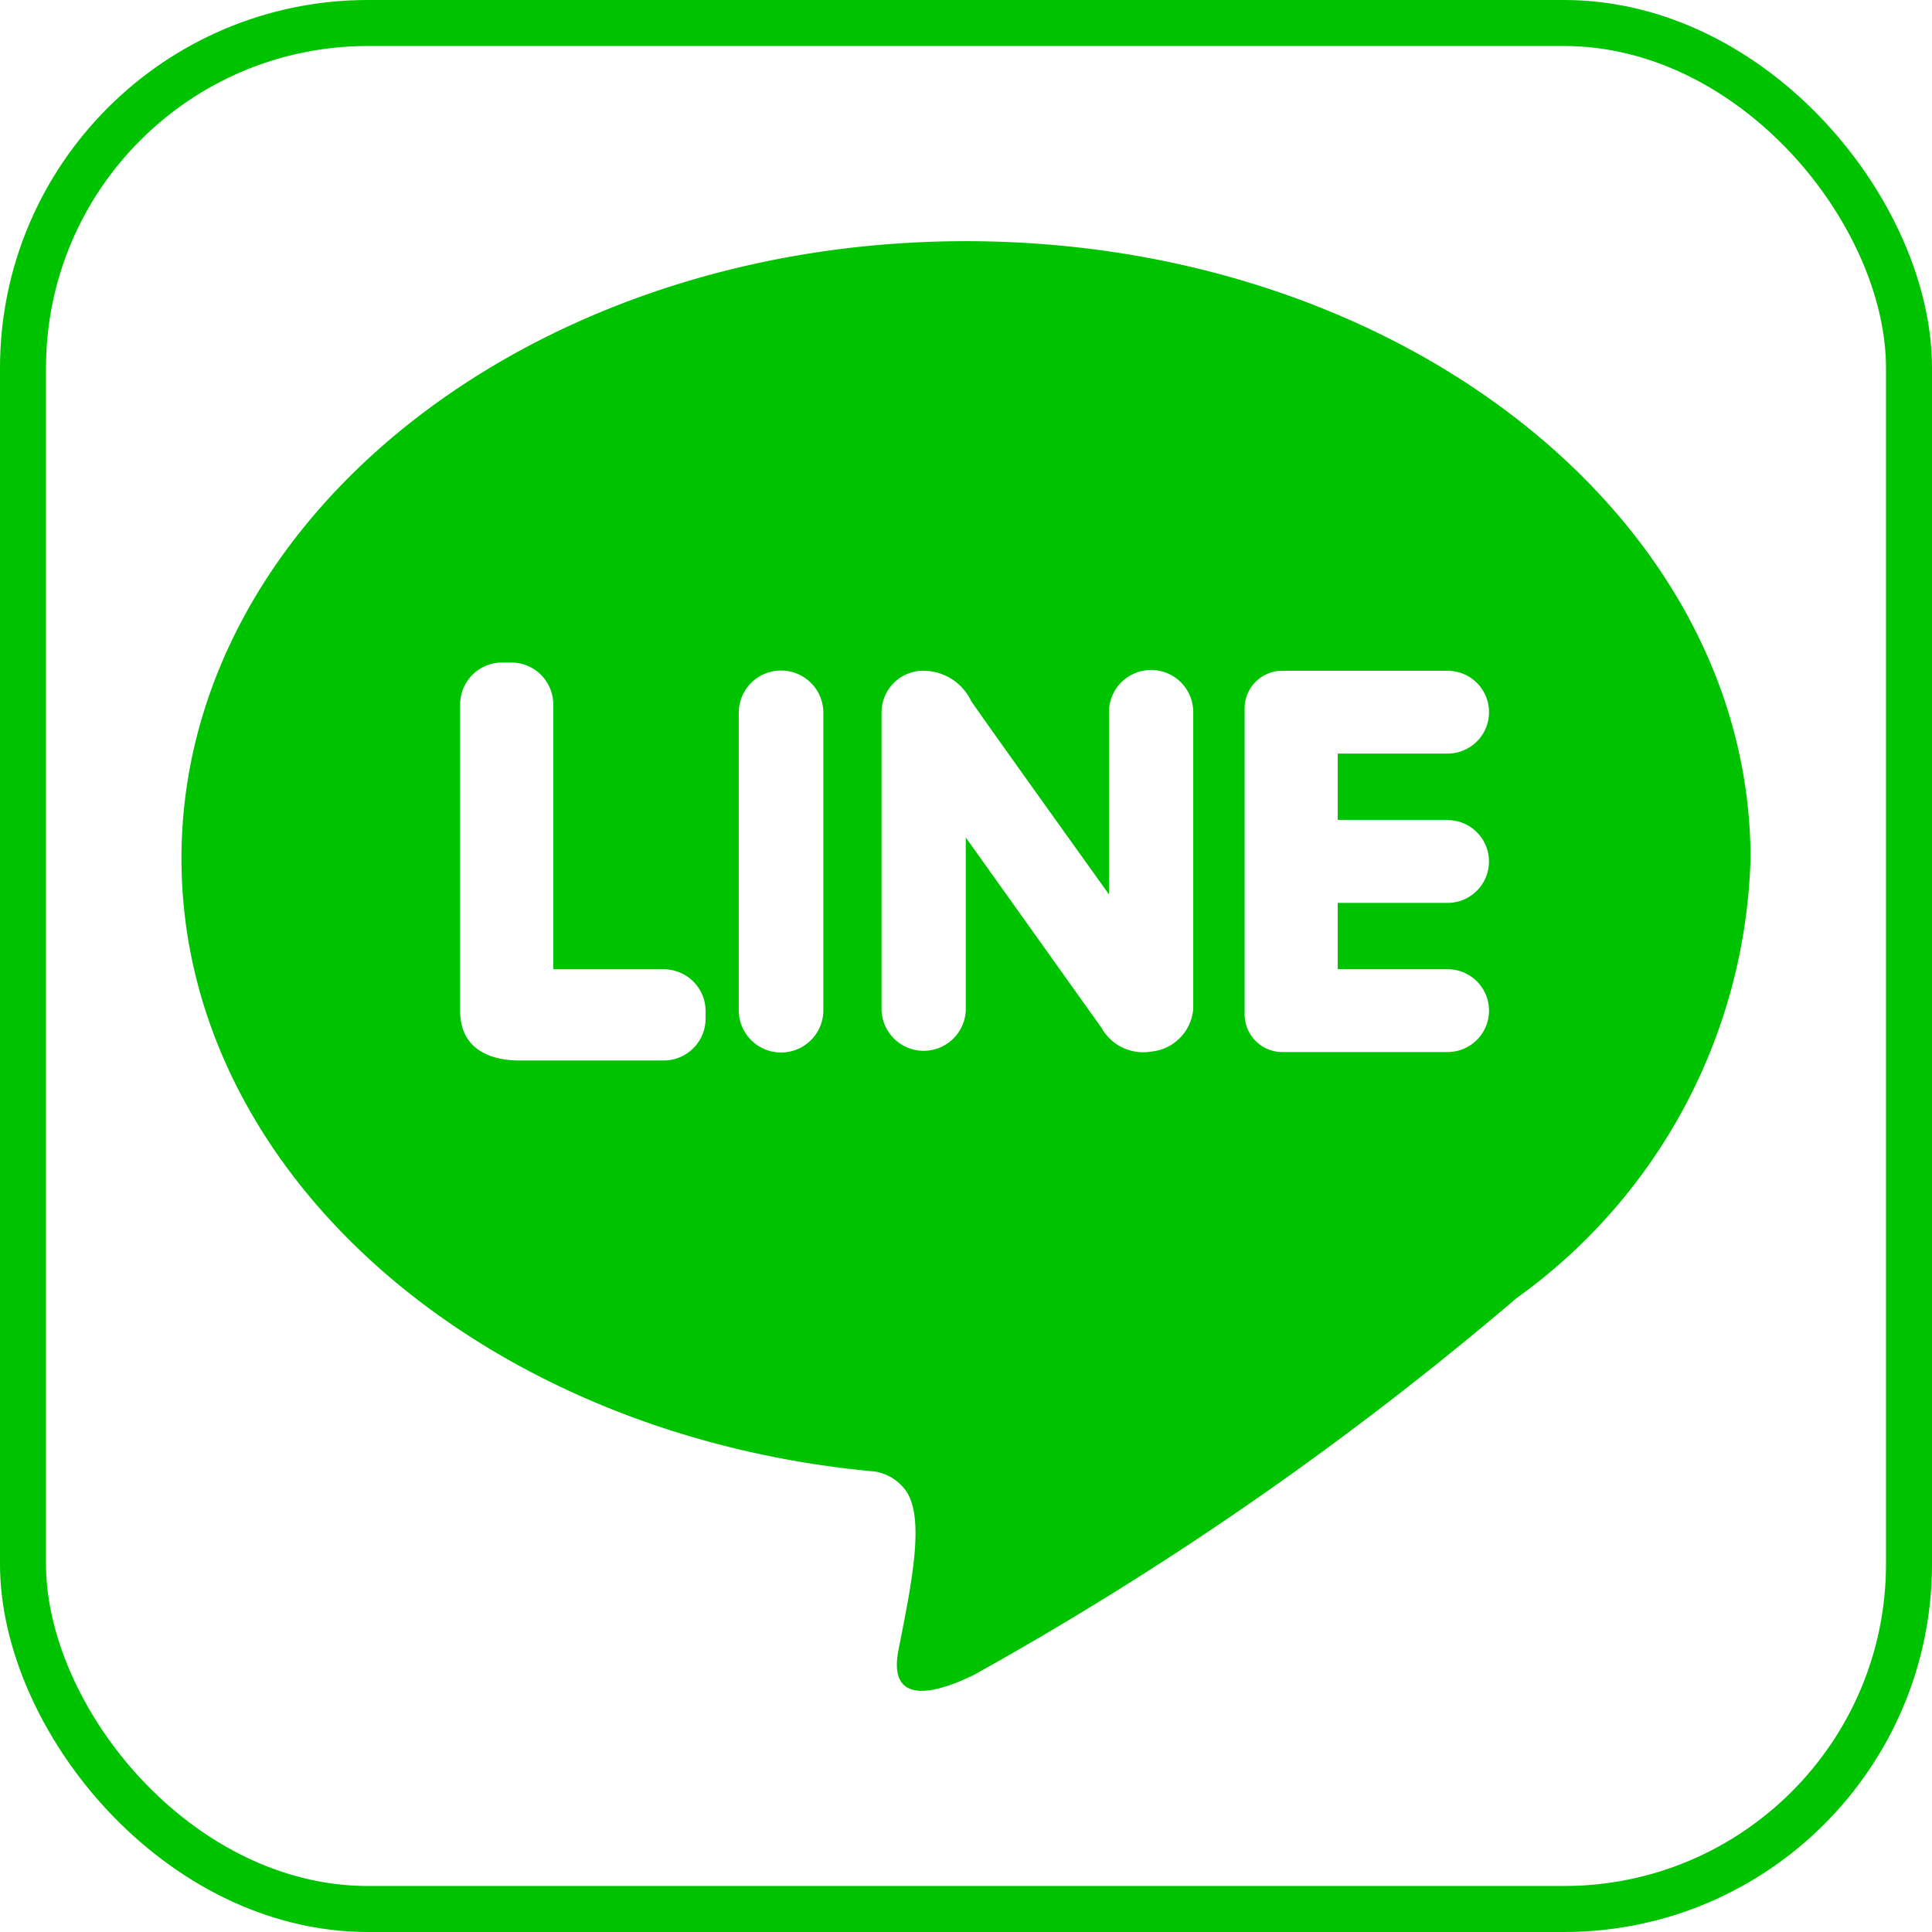 <svg xmlns="http://www.w3.org/2000/svg" width="42" height="42" viewBox="0 0 42 42">
  <g id="그룹_7" data-name="그룹 7" transform="translate(-96 -657)">
    <g id="사각형_2" data-name="사각형 2" transform="translate(96 657)" fill="rgba(255,255,255,0)" stroke="#00c300" stroke-width="1">
      <rect width="42" height="42" rx="8" stroke="none"/>
      <rect x="0.5" y="0.5" width="41" height="41" rx="7.5" fill="none"/>
    </g>
    <path id="line" d="M56.056,75C46.636,75,39,81.008,39,88.42c0,6.884,6.591,12.554,15.079,13.327a1.039,1.039,0,0,1,.693.452c.377.62.109,1.941-.184,3.422s1.3.712,1.65.541a72.378,72.378,0,0,0,11.784-8.184A12.175,12.175,0,0,0,73.11,88.42C73.111,81.008,65.475,75,56.056,75ZM50.394,91.911a.911.911,0,0,1-.92.9H46.346c-.552,0-1.288-.19-1.288-1.082V85.06a.911.911,0,0,1,.92-.9h.184a.911.911,0,0,1,.92.9v5.768h2.392a.911.911,0,0,1,.92.9Zm2.56-.193a.919.919,0,0,1-1.839,0V85.253a.919.919,0,0,1,1.839,0Zm8.038,0a1.012,1.012,0,0,1-.916.9A1.036,1.036,0,0,1,59,92.1l-2.95-4.137v3.752a.916.916,0,0,1-1.831,0V85.238a.907.907,0,0,1,.915-.9A1.158,1.158,0,0,1,56.169,85c.284.419,2.994,4.2,2.994,4.2V85.238a.916.916,0,0,1,1.832,0v6.478h0Zm5.532-4.133a.9.9,0,1,1,0,1.8H64.136v1.442h2.389a.9.9,0,1,1,0,1.8H62.941a.818.818,0,0,1-.829-.811V85.15a.818.818,0,0,1,.829-.811h3.584a.9.9,0,1,1,0,1.8H64.136v1.442h2.389Z" transform="translate(60.945 587.243)" fill="#00c300"/>
  </g>
</svg>
